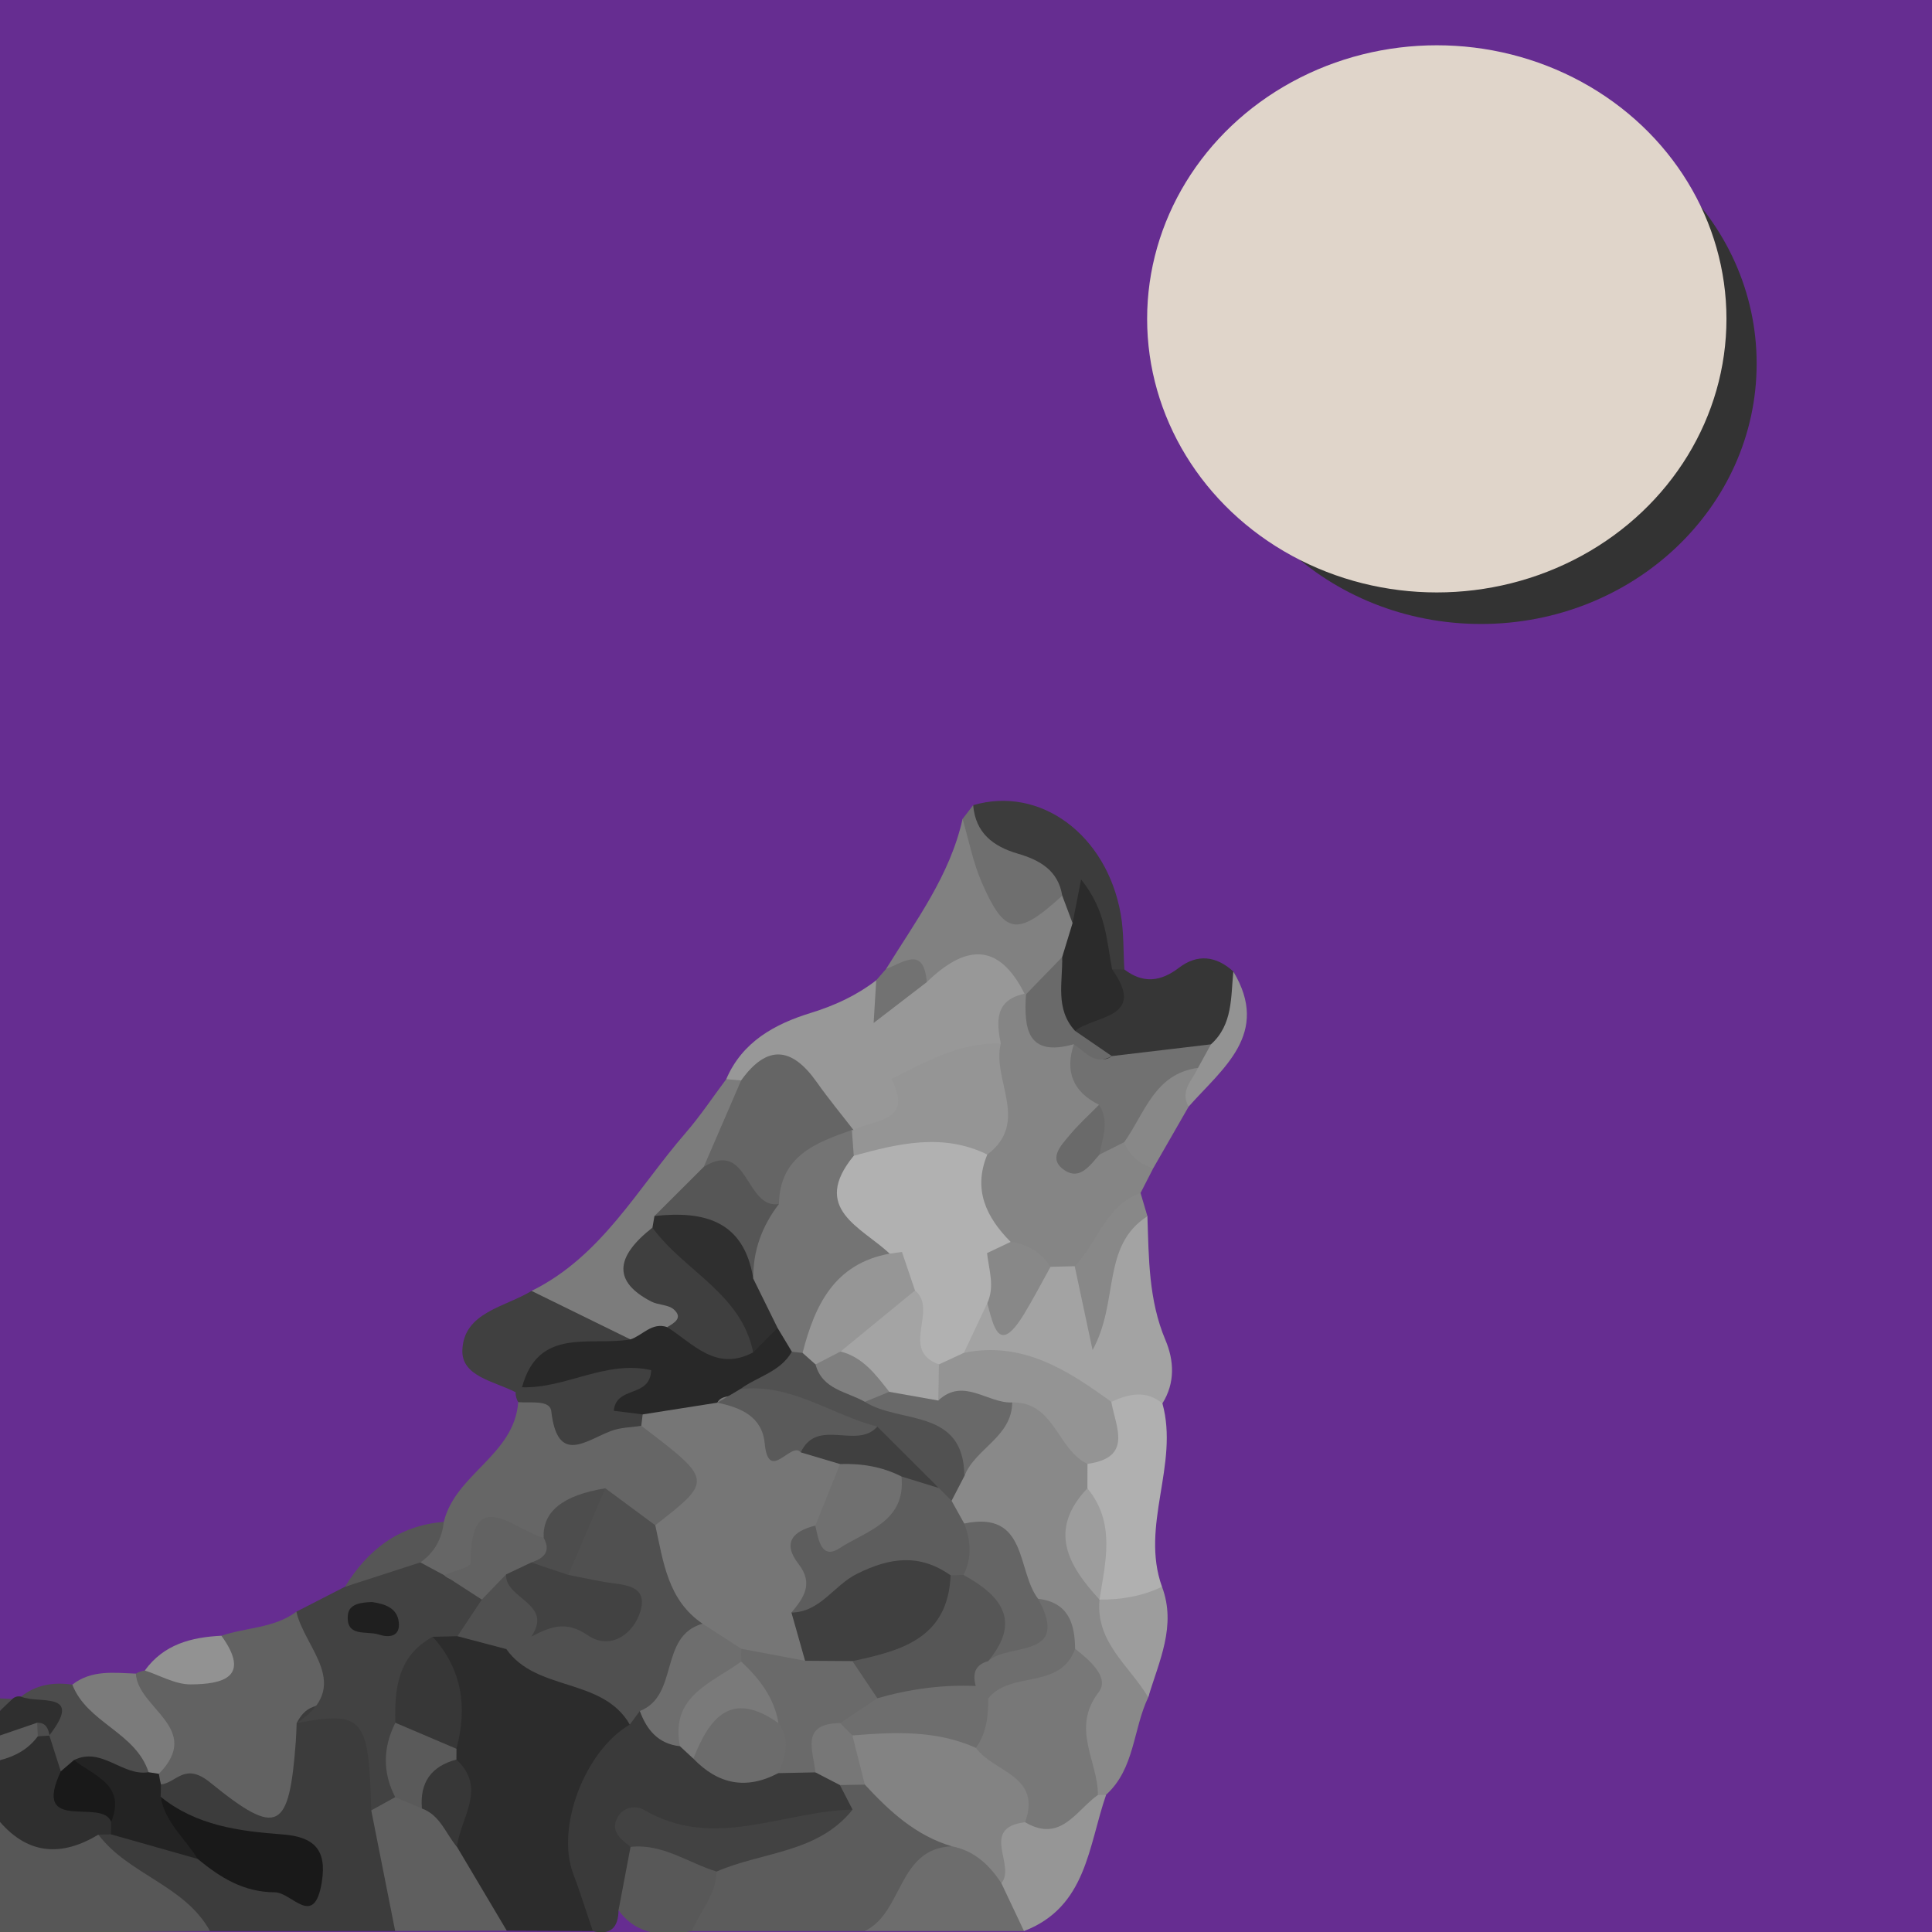 <?xml version="1.0" encoding="utf-8"?>
<!-- Generator: Adobe Illustrator 16.0.0, SVG Export Plug-In . SVG Version: 6.00 Build 0)  -->
<svg version="1.2" baseProfile="tiny" id="Layer_1" xmlns="http://www.w3.org/2000/svg" xmlns:xlink="http://www.w3.org/1999/xlink"
	 x="0px" y="0px" width="512px" height="512px" viewBox="0 0 512 512" xml:space="preserve">
<rect x="-5" y="-3" fill="#662D91" width="521" height="518"/>
<ellipse fill="#333333" cx="392.471" cy="96.361" rx="73.059" ry="69"/>
<ellipse fill="#E0D5CA" cx="380.765" cy="84.5" rx="76.765" ry="72.5"/>
<g>
	<path fill-rule="evenodd" fill="#575757" d="M55.661,511.773c-18.553,0.176-37.107,0.353-55.661,0.527c0-9.823,0-19.646,0-29.467
		c9.082,0.573,18.151,0.659,27.2-0.626c9.809,4.646,19.98,8.71,26.379,18.332C55.929,504.077,58.532,507.362,55.661,511.773z"/>
	<path fill-rule="evenodd" fill="#2F2F2F" d="M26.077,486.202c-9.58,5.746-18.382,5.461-26.077-3.368c0-5.458,0-10.913,0-16.371
		c3.561-2.702,4.566-7.998,9.471-9.364c0.768-0.061,1.535-0.102,2.303-0.162c1.535,0.27,2.922,0.883,4.173,1.807
		c2.483,2.903,3.656,6.572,5.658,9.764c2.685,4.649,6.802,7.971,10.674,11.527c1.739,3.133,1.936,5.871-1.947,7.556
		C28.715,487.736,27.286,487.305,26.077,486.202z"/>
	<path fill-rule="evenodd" fill="#2F2F2F" d="M3.275,450.237c0.667-0.594,1.438-0.798,2.312-0.614
		c5.481-0.936,12.225-4.202,14.963,3.151c1.696,4.556-2.031,7.788-7.487,7.123l0.075,0.055c-1.332-1.804-2.996-1.771-4.812-0.844
		c-2.667,1.404-5.272,3.501-8.326,0.809c0-2.185,0-4.365,0-6.549C0.95,452.175,2.034,451.123,3.275,450.237z"/>
	<path fill-rule="evenodd" fill="#5B5B5B" d="M0,459.917c3.281-1.125,6.565-2.25,9.847-3.373c1.065,0.751,1.444,1.537,1.139,2.354
		c-0.31,0.835-0.633,1.251-0.97,1.251c-2.524,3.396-5.986,5.307-10.015,6.314C0,464.278,0,462.101,0,459.917z"/>
	<path fill-rule="evenodd" fill="#4C4C4C" d="M3.275,450.237c-1.09,1.043-2.183,2.089-3.275,3.131c0-1.091,0-2.184,0-3.274
		C1.092,450.141,2.185,450.19,3.275,450.237z"/>
	<path fill-rule="evenodd" fill="#2C2C2C" d="M157.102,511.761c-7.597-0.034-15.197-0.071-22.796-0.105
		c-10.292-3.306-18.063-9.106-20.312-20.434c-0.896-8.154,6.778-15.444,2.421-23.991c-0.096-1.509-0.162-3.017-0.193-4.528
		c1.028-10.63-7.479-20.648-1.998-31.567c2.076-1.593,4.423-2.216,7.011-1.996c4.947,1.162,10.008,1.869,14.732,3.861
		c4.808,5.109,12.026,7.265,17.767,7.96c9.545,1.154,13.401,6.163,16.353,13.69c1.131,3.32,0.464,6.657-1.327,9.314
		c-8.691,12.874-13.84,26.382-9.204,42.156C160.227,508.392,158.657,510.194,157.102,511.761z"/>
	<path fill-rule="evenodd" fill="#3C3C3C" d="M26.077,486.202c1.114-0.025,2.23-0.052,3.345-0.081
		c8.649-4.53,16.792-2.604,24.742,1.836c3.704,1.324,6.976,3.764,9.87,4.309c-8.115-4.008-19.274-4.919-24.869-15.234
		c-0.373-1.52-0.407-3.051-0.149-4.592c4.94-8.744,10.058-14.367,21.872-8.629c10.959,5.322,9.682-11.232,17.816-12.626
		c19.314-4.509,25.699,1.09,26.214,22.864c-0.708,8.725,3.778,16.4,5.237,24.721c1.043,5.96,1.062,10.591-5.427,12.985
		c-16.356,0.006-32.713,0.013-49.068,0.019C48.975,499.574,34.105,496.844,26.077,486.202z"/>
	<path fill-rule="evenodd" fill="#898989" d="M304.299,449.796c-4.058,8.468-3.538,18.915-11.176,25.837
		c-1.312,1.023-2.738,1.22-4.276,0.592c-8.32-7.78-13.52-16.205-6.75-27.793c1.894-3.24-0.829-5.964-2.59-8.556
		c-2.111-4.536-3.789-9.332-7.723-12.8c-5.024-8.092-7.789-18.367-19.519-19.919c-2.814-2.267-4.359-5.199-4.685-8.782
		c0.078-3.496,1.667-6.508,3.106-9.564c2.775-9.071,11.288-13.524,16.589-20.594c15.525-3.923,20.458,7.278,25.722,18.02
		c0.563,2.366,1.247,4.713,1.817,7.089c-0.804,8.301-9.768,17.141,1.668,24.633c0.874,1.31,1.4,2.762,1.695,4.294
		C299.297,431.631,306.767,439.615,304.299,449.796z"/>
	<path fill-rule="evenodd" fill="#626262" d="M78.614,456.633c-0.07,1.615-0.099,3.229-0.22,4.838
		c-1.759,23.555-4.646,25.602-22.647,10.949c-6.824-5.554-8.868,0.006-13.093,0.479c-1.348-0.762-2.344-1.851-3.055-3.22
		c1.562-9.084-14.059-15.838-3.59-26.154c0.739-0.422,1.531-0.693,2.372-0.824c6.609-3.408,16.358,0.078,20.292-9.216
		c6.586-2.242,13.982-1.967,19.876-6.373c5.07,0.743,7.003,5.423,9.888,8.544c9.396,10.162,8.66,11.931-5.352,16.647
		C80.912,453.039,79.639,454.711,78.614,456.633z"/>
	<path fill-rule="evenodd" fill="#989898" d="M192.465,285.988c4.24-9.938,12.897-14.624,22.374-17.546
		c6.39-1.969,12.148-4.629,17.374-8.656c6.22,2.072,8.778-2.712,11.934-6.42c13.903-11.19,23.532-8.72,31.663,8.058
		c-1.388,6.552-5.272,11.966-8.233,17.799c-7.947,4.055-16.439,7.06-21.355,15.665c-4.217,7.384-12.451,7.1-19.723,8.201
		c-10.012-5.403-18.725-13.752-31.13-13.815C194.029,288.502,193.067,287.402,192.465,285.988z"/>
	<path fill-rule="evenodd" fill="#858585" d="M265.207,276.575c-1.162-5.968-1.552-11.567,6.317-13.217
		c0.7,0.196,1.404,0.391,2.107,0.582c3.166,5.185,8.308,7.666,13.62,9.91c2.976,5.782,6.072,11.505,8.505,17.548
		c0.573,1.737,0.581,3.636,1.516,5.248c1.277,1.27,2.757,2.306,3.979,3.655c1.961,2.891,2.626,6.356,4.343,9.337
		c-1.11,2.167-2.223,4.342-3.332,6.512c-3.93,8.917-7.531,18.059-16.555,23.373c-2.472,0.708-4.956,1.094-7.508,0.443
		c-4.605-2.399-9.523-4.172-13.821-7.151c-6.743-8.017-15.144-15.484-9.241-27.706C258.702,295.69,255.38,283.801,265.207,276.575z"
		/>
	<path fill-rule="evenodd" fill="#3A3A3A" d="M157.102,511.761c-1.723-5.077-3.304-10.21-5.202-15.223
		c-4.62-12.197,3.032-32.515,15.006-39.515c-1.752-2.683,0.023-3.908,2.07-5.027c5.682-0.589,8.78,4.799,13.728,5.912
		c2.023,0.701,4.028,1.458,6.091,2.033c5.953,2.81,12.406,3.154,18.812,3.787c3.112,0.55,6.22,0.998,9.35,1.378
		c3.406,0.749,5.759,3.194,8.426,5.136c2.257,2.626,3.61,5.531,2.823,9.092c-11.403,11.405-26.675,9.343-40.62,10.641
		c-5.199,0.482-9.446-0.351-12.037,4.995c-3.091,4.579-6.929,8.378-11.633,11.263C163.853,510.795,161.829,512.94,157.102,511.761z"
		/>
	<path fill-rule="evenodd" fill="#666666" d="M117.607,403.317c3.108-12.736,18.705-17.704,19.723-31.74
		c4.409-5.563,9.821-6.021,15.468-2.436c5.686,3.605,12.039,3.779,18.332,4.556c5.74,1.893,11.183,4.397,16.002,8.07
		c7.2,5.484,7.463,13.191,5.314,20.773c-2.696,9.514-10.86,6.9-17.707,6.674c-5.864,1.756-11.138-0.822-16.573-2.165
		c-5.19-0.822-8.858,2.677-13.07,4.595c-11.524-1.139-16.862,14.853-29.503,10.658c-3.364-1.158-5.568-3.364-6.288-6.92
		C108.919,409.191,115.589,407.856,117.607,403.317z"/>
	<path fill-rule="evenodd" fill="#5C5C5C" d="M225.938,479.563c-1.118-2.168-2.238-4.337-3.356-6.504
		c1.336-2.553,3.526-3.927,6.257-4.558c12.452,1.21,20.062,9.284,26.693,18.801c0.096,17.717-13.548,20.667-26.409,24.468
		c-15.256-0.003-30.515-0.003-45.776-0.006c-6.184-5.882-2.99-11.436,0.57-16.98c5.574-10.846,17.632-4.019,25.825-9.289
		C214.02,482.742,220.464,481.479,225.938,479.563z"/>
	<path fill-rule="evenodd" fill="#A3A3A3" d="M278.4,335.719c2.137-0.058,4.271-0.107,6.408-0.16
		c7.936,2.412,7.472-5.36,10.204-8.845c2.532-3.236,3.213-8.571,9.065-4.4c0.38,11.104,0.297,22.198,4.773,32.796
		c2.303,5.449,2.619,11.355-0.8,16.808c-5.475,1.382-10.303,5.288-16.427,4.272c-11.006-8.992-25.35-10.198-37.703-16.071
		c-3.62-6.677-1.154-11.921,3.911-16.559C265.945,344.313,270.64,335.968,278.4,335.719z"/>
	<path fill-rule="evenodd" fill="#424242" d="M111.401,414.053c2.104,1.131,4.205,2.264,6.306,3.395
		c3.4,3.302,10.42-0.858,12.154,5.891c0.828,6.537-4.21,8.146-8.63,10.272c-2.184,0.051-4.372,0.104-6.557,0.155
		c-3.44,7.572,0.036,16.396-4.273,23.82c-4.508,6.041-1.28,13.476-3.591,19.915c-2.331,2.545-4.955,3.978-8.424,2.273
		c-0.649-24.731-2.07-26.391-19.772-23.142c15.21-9.874,2.104-19.683-0.064-29.521c4.285-2.196,8.573-4.397,12.861-6.597
		C98.199,418.751,101.563,406.388,111.401,414.053z"/>
	<path fill-rule="evenodd" fill="#7C7C7C" d="M192.465,285.988c1.312,0.116,2.623,0.231,3.934,0.347
		c10.037,9.727-3.672,16.172-3.361,24.557c-3.856,5.846-11.998,7.649-14.205,15.068c-0.748,1.322-1.627,2.558-2.581,3.729
		c-4.848,6.298-0.947,8.435,4.364,11.6c8.151,4.858,7.489,10.559-0.99,15.063c-4.819,0.104-9.015,3.377-13.981,2.74
		c-8.89-4.743-22.848-2.104-24.781-16.987c18.564-9.144,28.068-27.156,40.869-41.915
		C185.612,295.717,188.907,290.733,192.465,285.988z"/>
	<path fill-rule="evenodd" fill="#5F5F5F" d="M98.386,479.774c2.116-1.17,4.232-2.341,6.348-3.511
		c2.875-2.351,6.132-1.749,9.382-1.212c7.623,2.223,3.622,10.095,6.988,14.384c4.402,7.405,8.802,14.812,13.202,22.22
		c-9.858,0.032-19.718,0.068-29.577,0.1C102.614,501.094,100.5,490.433,98.386,479.774z"/>
	<path fill-rule="evenodd" fill="#B0B0B0" d="M294.503,371.498c4.583-2.065,9.139-3.211,13.549,0.419
		c4.486,16.201-5.937,32.373-0.112,48.579c-3.855,9.208-10.028,7.185-16.558,3.412v-0.003c-6.206-9.271,0.278-19.923-3.21-29.489
		c0.01-2.155,0.017-4.313,0.022-6.47C292.866,383.451,287.244,375.003,294.503,371.498z"/>
	<path fill-rule="evenodd" fill="#818181" d="M271.524,263.358c-7.079-14.115-16.01-12.692-25.916-3.086
		c-2.898-3.313-7.544-1.24-10.777-3.511c7.835-12.693,16.932-24.75,20.261-39.74c7.796,8.686,13.689,20.353,28.462,18.131
		c2.593,2.343,4.163,5.33,5.436,8.515c1.101,4.514-0.016,8.772-1.461,12.998c-3.924,5.225-8.317,9.375-15.634,6.85L271.524,263.358z
		"/>
	<path fill-rule="evenodd" fill="#363636" d="M297.967,256.916c4.957,3.791,9.605,3.268,14.482-0.455
		c4.896-3.735,9.859-3.134,14.398,0.99c4.683,8.688,1.933,15.701-4.911,21.784c-8.327,3.618-16.89,6.255-26.081,6.188
		c-5.739-1.214-7.229-6.676-10.41-10.445c-5.03-9.749,4.235-13.382,8.246-19.267C295.319,255.387,296.735,255.822,297.967,256.916z"
		/>
	<path fill-rule="evenodd" fill="#6D6D6D" d="M229.124,511.771c10.267-4.863,8.688-21.897,23.112-22.489
		c9.142-7.102,13.861,0.61,19.355,5.77c4.944,5.633,3.793,11.188-0.218,16.701C257.288,511.758,243.21,511.765,229.124,511.771z"/>
	<path fill-rule="evenodd" fill="#404040" d="M140.866,342.105c8.734,4.283,17.475,8.569,26.21,12.854
		c0.726,7.204-4.244,6.076-8.311,5.312c-7.702-1.439-12.886,2.521-17.774,7.458c-1.417,0.523-2.871,0.93-4.354,1.23
		c-5.522-2.897-14.421-4.135-14.107-11.233C122.969,347.722,133.853,346.415,140.866,342.105z"/>
	<path fill-rule="evenodd" fill="#3C3C3C" d="M297.967,256.916c-1.082,0-2.162-0.007-3.242-0.026
		c-7.316-0.819-3.776-10.916-10.486-12.258c-0.911-2.424-1.824-4.846-2.732-7.274c-10.438-5.461-27.016-4.885-23.609-23.978
		c17.703-5.196,35.362,7.715,39.108,28.88C297.851,247.054,297.673,252.021,297.967,256.916z"/>
	<path fill-rule="evenodd" fill="#969696" d="M271.374,511.752c-2.001-4.23-4.002-8.462-6.008-12.692
		c1.139-7.126-13.428-17.59,4.482-21.162c7.368,2.513,13.549-6.43,21.104-2.21c0.732-0.008,1.466-0.021,2.185-0.05
		C288.411,489.201,288.006,505.359,271.374,511.752z"/>
	<path fill-rule="evenodd" fill="#585858" d="M189.91,495.98c-0.107,6.123-4.387,10.518-6.562,15.784
		c-7.373,1.308-14.398,1.38-19.432-5.532c1.059-5.596,2.123-11.195,3.186-16.788C177.577,481.604,183.931,488.141,189.91,495.98z"/>
	<path fill-rule="evenodd" fill="#6F6F6F" d="M257.896,213.38c0.627,7.335,5.243,10.919,11.829,12.844
		c5.764,1.683,10.709,4.406,11.78,11.134c-11.95,10.934-15.27,10.494-21.403-3.689c-2.285-5.282-3.376-11.083-5.008-16.646
		C256.026,215.807,256.959,214.592,257.896,213.38z"/>
	<path fill-rule="evenodd" fill="#404040" d="M169.941,377.852c-2.68,0.429-5.523,0.419-8.004,1.362
		c-6.775,2.574-14.198,9.071-15.84-5.226c-0.359-3.12-5.612-2.104-8.767-2.411c-0.476-0.809-0.708-1.681-0.694-2.618
		c0.573-0.445,1.144-0.886,1.716-1.33c7.533-7.31,16.856-8.596,26.823-8.449c4.612,0.068,9.839-2.909,12.993,2.619
		c3.401,5.964-0.931,9.996-4.381,14.084C172.643,376.789,171.364,377.462,169.941,377.852z"/>
	<path fill-rule="evenodd" fill="#9D9D9D" d="M291.382,423.908c5.763,0.045,11.327-0.883,16.558-3.412
		c3.893,10.401-0.798,19.736-3.641,29.3C299.351,441.485,290.292,435.23,291.382,423.908z"/>
	<path fill-rule="evenodd" fill="#7B7B7B" d="M36.009,443.525c0.446,9.215,17.922,14.524,6.089,26.555
		c-1.366,0.869-2.823,1.023-4.36,0.559c-9.163-5.784-19.805-10.434-18.571-24.196C24.259,442.468,30.188,443.314,36.009,443.525z"/>
	<path fill-rule="evenodd" fill="#888888" d="M304.078,322.313c-12.248,7.849-7.433,22.583-14.534,35.467
		c-1.86-8.739-3.3-15.48-4.735-22.222c6.098-6.215,8.115-16.101,17.45-19.408C302.866,318.206,303.471,320.259,304.078,322.313z"/>
	<path fill-rule="evenodd" fill="#4C4C4C" d="M19.166,446.442c3.94,10.172,16.774,12.602,20.21,23.212
		c-4.869,8.496-11.282,3.402-17.273,1.971c-2.041-0.607-3.962-1.552-5.99-2.207c-1.016-3.176-2.033-6.345-3.049-9.521
		c9.3-12.003-3.085-8.228-7.477-10.274C9.607,446.403,14.23,445.751,19.166,446.442z"/>
	<path fill-rule="evenodd" fill="#888888" d="M305.594,309.639c-3.602-1.164-6.246-3.383-7.683-6.938
		c-2.778-14.203,3.614-21.047,17.525-21.842c7.574,4.408-0.813,8.26-0.442,12.417C311.861,298.73,308.727,304.184,305.594,309.639z"
		/>
	<path fill-rule="evenodd" fill="#929292" d="M58.673,433.485c7.956,11.024,0.324,12.86-8.175,12.896
		c-4.034,0.019-8.079-2.377-12.118-3.681C43.384,435.761,50.693,433.882,58.673,433.485z"/>
	<path fill-rule="evenodd" fill="#939393" d="M314.994,293.275c-2.396-4.208,1.032-7.006,2.492-10.28
		c-1.83-3.723,1.408-4.644,3.433-6.235c5.824-5.254,5.238-12.478,5.929-19.309C336.727,273.972,324.065,283.034,314.994,293.275z"/>
	<path fill-rule="evenodd" fill="#565656" d="M111.401,414.053c-6.663,2.154-13.328,4.307-19.99,6.463
		c6.051-9.813,14.305-16.28,26.197-17.198C117.123,407.812,115.132,411.437,111.401,414.053z"/>
	<path fill-rule="evenodd" fill="#727272" d="M234.831,256.762c4.483-1.573,9.994-6.286,10.774,3.511
		c-4.183,3.218-8.372,6.434-14.083,10.824c0.314-5.125,0.502-8.22,0.691-11.311C233.085,258.782,233.958,257.772,234.831,256.762z"
		/>
	<path fill-rule="evenodd" fill="#232323" d="M19.606,466.434c7.355-3.612,12.821,4.344,19.77,3.223
		c0.907,0.154,1.816,0.296,2.725,0.419c0.141,0.95,0.326,1.895,0.553,2.824c-0.029,1.084-0.056,2.168-0.08,3.256
		c1.394,6.608,12.394,7.504,9.812,16.477c-7.655-2.17-15.309-4.339-22.964-6.511c0.014-1.096,0.026-2.192,0.041-3.29
		C27.917,476.32,20.119,473.567,19.606,466.434z"/>
	<path fill-rule="evenodd" fill="#191919" d="M19.606,466.434c5.321,4.244,13.888,6.533,9.857,16.397
		c-2.379-6.528-21.201,3.31-13.347-13.411C17.277,468.423,18.442,467.429,19.606,466.434z"/>
	<path fill-rule="evenodd" fill="#4C4C4C" d="M10.015,460.148c-0.056-1.204-0.113-2.403-0.168-3.604
		c2.338-0.061,2.956,1.537,3.29,3.408C12.097,460.013,11.056,460.077,10.015,460.148z"/>
	<path fill-rule="evenodd" fill="#505050" d="M160.434,394.42c4.406,3.261,8.813,6.525,13.22,9.79
		c8.803,7.291,17.212,14.806,16.241,27.811c-2.923,5.461-7.453,9.858-8.701,16.486c-1.16,6.195-5.391,8.859-11.636,4.938
		c-0.882,1.19-1.765,2.38-2.647,3.572c-7.292-12.583-24.708-8.593-32.725-19.988c-0.365-3.399,1.133-5.863,3.843-7.717
		c3.226-3.93,14.146-2.4,8.736-12.497C147.362,406.903,155.801,401.835,160.434,394.42z"/>
	<path fill-rule="evenodd" fill="#373737" d="M104.774,456.549c-0.258-9.141,0.681-17.762,9.898-22.783
		c7.868,8.669,9.211,18.724,6.294,29.682C111.787,470.024,108.03,463.876,104.774,456.549z"/>
	<path fill-rule="evenodd" fill="#505050" d="M140.802,433.715c-2.207,1.106-4.412,2.21-6.617,3.313
		c-4.318-1.139-8.638-2.277-12.956-3.416c2.153-3.236,4.303-6.472,6.456-9.704c1.417-3.477,1.409-7.96,6.323-8.979
		C148.929,419.589,149.172,420.257,140.802,433.715z"/>
	<path fill-rule="evenodd" fill="#5A5A5A" d="M104.774,456.549c5.398,2.301,10.797,4.597,16.193,6.896
		c0.007,0.949,0.004,1.899-0.008,2.848c-2.149,4.961-4.745,9.61-9.141,12.989c-2.362-1.007-4.721-2.01-7.084-3.018
		C101.346,469.683,101.475,463.115,104.774,456.549z"/>
	<path fill-rule="evenodd" fill="#373737" d="M111.818,479.281c-0.615-6.909,2.473-11.211,9.142-12.989
		c8.222,7.662,1.025,15.424,0.144,23.144C118.11,485.959,116.689,481.044,111.818,479.281z"/>
	<path fill-rule="evenodd" fill="#191919" d="M52.386,492.632c-3.34-5.447-8.696-9.698-9.812-16.477
		c9.427,7.661,20.855,9.132,32.311,9.985c8.287,0.62,11.779,4.002,10.406,12.577c-2.015,12.58-7.895,2.778-12.46,2.763
		C64.494,501.448,58.345,497.537,52.386,492.632z"/>
	<path fill-rule="evenodd" fill="#787878" d="M290.953,475.688c-5.799,4.094-9.869,12.801-19.29,7.22
		c-3.93-8.156-17.271-7.439-17.795-18.833c0.655-4.819,0.729-9.789,3.249-14.182c4.56-14.408,18.262-9.213,27.798-12.951
		c3.84,3.013,9.235,7.626,6.245,11.516C283.728,458.12,291.018,466.698,290.953,475.688z"/>
	<path fill-rule="evenodd" fill="#949494" d="M294.503,371.498c1.216,6.757,5.753,14.785-6.309,16.445
		c-8.022-3.741-8.704-16.481-19.947-16.28c-6.897,7.119-14.377,3.615-21.814,1.204c-3.133-4.375-4.837-8.807-0.486-13.45
		c2.978-2.261,6.204-1.95,9.5-0.905C270.956,355.349,282.851,363.057,294.503,371.498z"/>
	<path fill-rule="evenodd" fill="#5D5D5D" d="M252.176,397.715c1.116,2.013,2.235,4.021,3.351,6.031
		c7.057,3.943,7.867,9.12,3.079,15.395c-1.198,1.15-2.605,2.011-4.181,2.551c-10.767,1.023-21.525,1.701-30.899,8.471
		c-4.751,3.429-10.319,2.523-15.403-0.422c-9.319-19.157-7.973-24.6,7.453-30.424c10.505,2.723,15.532-5.901,22.348-10.874
		c4.327-1.535,7.761,0.505,11.151,2.746C250.922,392.977,251.26,395.483,252.176,397.715z"/>
	<path fill-rule="evenodd" fill="#515151" d="M252.176,397.715c-1.123-1.125-2.249-2.247-3.371-3.369
		c-5.998-6.125-15.621-4.662-21.812-10.402c-9.621-6.824-21.5-8.833-31.5-14.863c-1.67-9.566,7.621-9.603,12.049-13.875
		c1.582-0.632,3.229-0.866,4.927-0.709c2.481,0.563,4.474,1.986,6.351,3.602c3.333,4.913,8.72,6.57,13.833,8.662
		c3.94,1.723,8.043,3.068,12.094,4.409c10.128,3.341,14.835,9.216,10.821,20.01C254.436,393.356,253.307,395.535,252.176,397.715z"
		/>
	<path fill-rule="evenodd" fill="#656565" d="M255.352,417.372c2.244-4.513,1.932-9.053,0.172-13.62
		c16.906-3.549,13.859,12.491,19.573,19.932c10.095,7.106,10.11,11.441-0.138,16.018c-3.435,1.534-7.307,1.798-10.975,2.626
		C254.705,436.229,255.294,426.71,255.352,417.372z"/>
	<path fill-rule="evenodd" fill="#696969" d="M255.568,391.179c-0.134-18.152-17.102-13.759-26.368-19.681
		c0.966-3.515,3.083-5.941,6.613-7.044c6.021-1.104,9.085,3.455,12.835,6.698c6.704-6.274,13.057,0.822,19.599,0.508
		C268.157,380.856,258.453,383.806,255.568,391.179z"/>
	<path fill-rule="evenodd" fill="#6E6E6E" d="M261.877,440.216c5.104-4.946,22.074-0.409,13.22-16.527
		c7.969,0.938,9.753,6.461,9.817,13.256c-3.895,10.982-17.066,5.718-23.005,13.131c-2.628,0.131-4.709-0.918-6.343-2.932
		C253.385,440.93,253.365,436.688,261.877,440.216z"/>
	<path fill-rule="evenodd" fill="#9D9D9D" d="M288.172,394.416c7.515,9.129,4.808,19.367,3.21,29.489
		C283.04,414.864,277.629,405.512,288.172,394.416z"/>
	<path fill-rule="evenodd" fill="#656565" d="M186.495,309.242c3.301-7.633,6.601-15.273,9.905-22.907
		c6.909-9.651,13.497-8.859,20.055,0.453c3.07,4.362,6.489,8.477,9.746,12.705c0.112,0.769,0.224,1.54,0.34,2.313
		c-3.738,9.361-12.868,14.139-18.544,21.871C196.242,325.714,190.086,319.389,186.495,309.242z"/>
	<path fill-rule="evenodd" fill="#959595" d="M265.207,276.575c-2.374,9.649,7.809,20.825-3.56,29.387
		c-12.068,2.629-23.953,10.241-36.447,1.342c-1.131-2.705-1.292-5.344,0.55-7.839l0.448,0.028
		c5.465-2.937,16.117-2.046,9.997-13.536C245.394,281.377,254.396,276.175,265.207,276.575z"/>
	<path fill-rule="evenodd" fill="#B1B1B1" d="M226.255,306.287c11.772-3.209,23.544-6.12,35.393-0.325
		c-3.859,9.296-0.288,16.61,6.178,23.152c2.181,4.366-1.084,5.8-3.99,7.43c-8.515,5.142-17.15-5.628-25.693,0.219
		c-1.8,0.107-3.509-0.199-5.172-0.864c-1.874-1.106-3.571-2.476-5.464-3.518C211.117,323.321,210.829,317.512,226.255,306.287z"/>
	<path fill-rule="evenodd" fill="#717171" d="M320.919,276.76c-1.145,2.078-2.285,4.157-3.43,6.235
		c-11.57,1.555-14.105,12.091-19.578,19.705c-2.181,1.094-4.361,2.187-6.541,3.281c-5.961-4.35,0.204-8.804-0.113-13.201
		c-6.883-3.414-9.086-8.774-6.67-16.053c4.976-4.14,5.193,6.939,10.06,3.146C303.406,278.833,312.162,277.796,320.919,276.76z"/>
	<path fill-rule="evenodd" fill="#888888" d="M261.577,332.087c2.085-0.993,4.172-1.982,6.254-2.973
		c4.516,0.599,8.036,2.807,10.569,6.598c-2.329,4.183-4.525,8.443-7.013,12.522c-6.712,11.018-8.036,3.311-9.754-2.875
		C257.119,340.957,257.26,336.531,261.577,332.087z"/>
	<path fill-rule="evenodd" fill="#6A6A6A" d="M294.646,279.874c-4.492,2.597-7.016-1.094-10.055-3.146
		c-12.446,3.486-13.251-4.208-12.699-13.212c3.202-3.295,6.401-6.594,9.6-9.893c9.858,5,2.696,12.963,3.399,19.558
		C288.144,275.414,291.396,277.644,294.646,279.874z"/>
	<path fill-rule="evenodd" fill="#6A6A6A" d="M291.257,292.78c2.866,4.378,0.884,8.794,0.113,13.201
		c-2.47,2.808-5.155,6.829-9.181,4.195c-4.621-3.032-1.023-6.588,1.272-9.357C285.837,297.958,288.643,295.447,291.257,292.78z"/>
	<path fill-rule="evenodd" fill="#424242" d="M189.91,495.98c-7.568-2.302-14.313-7.479-22.808-6.536
		c-2.517-2.04-5.516-4.115-3.406-7.867c1.508-2.688,4.693-3.283,7.107-1.874c18.468,10.774,36.774,0.21,55.135-0.14
		C216.716,491.148,202.007,490.694,189.91,495.98z"/>
	<path fill-rule="evenodd" fill="#6A6A6A" d="M216.093,469.695c-3.281,0.067-6.563,0.139-9.843,0.204
		c-5.091-1.972-6.683-6.58-8.471-11.082c0.902-7.368-6.162-12.943-4.716-20.476c0.587-1.673,1.573-3.047,2.928-4.186
		c5.932-4.221,12.037,1.029,18.028-0.352c4.478,0.121,9.117-1.052,13.259,1.691c5.202,2.76,8.422,6.898,8.966,12.883
		c-0.256,5.869-4.828,8.552-8.688,11.733C222.402,461.686,220.818,467.572,216.093,469.695z"/>
	<path fill-rule="evenodd" fill="#6C6C6C" d="M206.302,456.651c3.241,4.43,1.925,8.835-0.052,13.248
		c-8.487,4.49-15.947,2.975-22.505-3.84c-0.738-6.997-1.673-14.594,5.989-18.218C198.358,443.762,201.793,451.734,206.302,456.651z"
		/>
	<path fill-rule="evenodd" fill="#6E6E6E" d="M196.437,436.936c-0.003,1.135-0.006,2.264-0.014,3.398
		c-2.253,9.763-14.114,12.574-16.233,22.432c-5.722-0.623-8.774-4.284-10.627-9.324c10.508-4.144,4.957-19.826,16.62-23.148
		C192.424,428.142,196.567,429.235,196.437,436.936z"/>
	<path fill-rule="evenodd" fill="#7A7A7A" d="M180.19,462.766c-2.646-13.308,8.4-16.711,16.233-22.432
		c4.822,4.512,8.762,9.561,9.879,16.317c-12.533-8.866-18.279-1.487-22.557,9.411C182.563,464.96,181.376,463.863,180.19,462.766z"
		/>
	<path fill-rule="evenodd" fill="#777777" d="M216.093,469.695c-0.55-5.725-4.115-12.953,6.542-13.057
		c2.175,0.925,4.67,1.183,6.4,3.041c2.867,4.388,3.817,8.793,0.16,13.262c-2.204,0.039-4.407,0.076-6.61,0.115
		C220.42,471.937,218.255,470.814,216.093,469.695z"/>
	<path fill-rule="evenodd" fill="#767676" d="M196.437,436.936c-3.415-2.213-6.831-4.426-10.252-6.64
		c-9.241-6.267-10.387-16.417-12.531-26.086c15.269-11.917,15.269-11.917-3.709-26.355c0.124-1.008,0.249-2.015,0.367-3.021
		c4.999-4.27,11.292-5.75,17.219-7.982c10.144,2.951,20.196,6.089,28.306,13.39c3.18,2.659,7.886,3.324,9.84,7.578
		c1.688,8.349,0.256,14.878-9.607,16.479c-5.966,1.468-8.828,4.535-4.421,10.217c4.023,5.188,1.33,8.948-1.909,12.83
		c5.5,3.047,7.667,7.034,3.615,12.777C207.716,439.058,202.078,437.999,196.437,436.936z"/>
	<path fill-rule="evenodd" fill="#626262" d="M134.119,417.233c-2.145,2.227-4.289,4.449-6.434,6.675
		c-3.325-2.155-6.652-4.309-9.976-6.463c2.438-1.058,7.006-2.12,7.006-3.181c-0.009-21.442,11.527-8.712,19.372-6.732
		c6.429,2.795,6.434,3.515,0.039,9.437C140.801,417.433,137.461,417.442,134.119,417.233z"/>
	<path fill-rule="evenodd" fill="#4D4D4D" d="M140.784,414.078c3.254-1.097,5.324-2.785,3.303-6.546
		c-0.377-6.919,5.117-11.33,16.347-13.112c-3.277,7.648-6.555,15.297-9.833,22.941C146.16,419.764,141.84,421.794,140.784,414.078z"
		/>
	<path fill-rule="evenodd" fill="#838383" d="M229.194,472.941c-1.097-4.346-2.194-8.691-3.295-13.031
		c14.957-9.656,26.369-8.508,32.742,3.294c4.54,6.434,17.549,7.274,13.021,19.703c-12.165,1.464-2.307,11.511-6.297,16.156
		c-3.18-4.874-7.192-8.624-13.132-9.779C242.698,486.452,235.724,480.011,229.194,472.941z"/>
	<path fill-rule="evenodd" fill="#B1B1B1" d="M261.577,332.087c0.496,4.425,2.091,8.838,0.061,13.272
		c-2.066,4.383-4.132,8.769-6.194,13.152c-2.203,1.027-4.409,2.05-6.613,3.076c-12.57-0.62-13.839-9.733-14.555-19.304
		c0.354-4.059,2.521-7.301,4.754-10.512C246.76,316.657,254.087,330.188,261.577,332.087z"/>
	<path fill-rule="evenodd" fill="#1F1F1F" d="M98.596,424.555c3.347,0.485,6.644,1.537,7.079,5.291
		c0.461,3.966-2.616,4.212-5.381,3.304c-3.111-1.023-8.657,0.837-8.103-5.151C92.473,424.96,95.858,424.657,98.596,424.555z"/>
	<path fill-rule="evenodd" fill="#282828" d="M190.096,371.725c-6.594,1.036-13.191,2.072-19.785,3.109
		c-2.545-0.32-5.087-0.637-7.658-0.957c0.673-6.79,9.592-3.252,9.922-10.767c-12-2.767-22.73,4.94-34.229,4.521
		c4.343-16.102,18.106-10.824,28.729-12.67c3.251-1.079,5.672-4.637,9.746-3.261c6.61,3.293,12.945-0.616,19.417-0.793
		c3.61-1.474,7.217-3.048,11.108-0.877c2.628,2.171,4.157,4.688,2.498,8.174c-3.035,5.391-9.12,6.581-13.651,9.914
		C195.033,370.797,191.337,369.182,190.096,371.725z"/>
	<path fill-rule="evenodd" fill="#3F3F3F" d="M199.604,358.388c-9.777,5.208-15.842-2.229-22.782-6.687
		c1.881-1.108,4.238-2.459,1.756-4.679c-1.456-1.304-4.123-1.135-6-2.107c-9.951-5.167-9.81-11.627,0.327-19.582
		C194.007,328.857,199.907,336.161,199.604,358.388z"/>
	<path fill-rule="evenodd" fill="#2F2F2F" d="M199.604,358.388c-3.154-15.66-18.366-21.575-26.695-33.052
		c0.172-1.03,0.348-2.052,0.528-3.079c17.709-8.038,21.12-6.938,33.546,10.795c1.538,6.376,6.382,12.915-0.927,18.854
		C203.904,354.067,201.755,356.227,199.604,358.388z"/>
	<path fill-rule="evenodd" fill="#565656" d="M199.632,338.872c-2.468-15.413-13.041-18.048-26.192-16.613
		c4.352-4.338,8.704-8.673,13.055-13.017c11.931-7.437,10.973,11.249,19.929,9.833C210.559,327.868,208.784,334.639,199.632,338.872
		z"/>
	<path fill-rule="evenodd" fill="#2B2B2B" d="M284.892,273.181c-5.313-5.793-3.253-12.869-3.399-19.558
		c0.917-3,1.833-5.996,2.746-8.993c0.589-3.011,1.181-6.027,2.268-11.569c6.743,8.4,6.734,16.391,8.219,23.835
		C303.995,269.894,290.244,269.002,284.892,273.181z"/>
	<path fill-rule="evenodd" fill="#424242" d="M140.784,414.078c3.271,1.095,6.543,2.191,9.818,3.283
		c3.207,0.634,6.401,1.327,9.621,1.888c4.701,0.818,11.567,0.508,9.52,7.654c-1.714,5.993-7.902,10.62-14.022,6.434
		c-5.94-4.066-10.031-2.075-14.919,0.378c5.989-8.821-7.032-9.938-6.682-16.477C136.34,416.183,138.563,415.131,140.784,414.078z"/>
	<path fill-rule="evenodd" fill="#6E6E6E" d="M258.642,463.204c-10.549-4.733-21.625-4.199-32.742-3.294
		c-1.086-1.089-2.176-2.18-3.265-3.271c3.294-2.196,6.584-4.39,9.875-6.584c7.342-11.88,16.472-9.442,26.071-3.257
		c1.108,1.092,2.218,2.184,3.328,3.277C261.906,454.721,261.459,459.258,258.642,463.204z"/>
	<path fill-rule="evenodd" fill="#A4A4A4" d="M242.487,341.987c6.283,5.185-4.18,15.793,6.343,19.604
		c-0.06,3.188-0.118,6.375-0.178,9.563c-4.333-0.77-8.663-1.537-12.992-2.306c-6.837-0.523-11.02-5.478-15.797-9.465
		C221.161,345.194,227.007,340.703,242.487,341.987z"/>
	<path fill-rule="evenodd" fill="#404040" d="M213.355,440.123c-1.204-4.256-2.411-8.519-3.615-12.777
		c7.67-0.103,11.251-7.26,17.411-10.293c8.924-4.404,16.581-5.306,24.769,0.411c4.458,6.329,5.251,12.698,0.295,19.193
		c-7.602,9.947-17.201,4.91-26.318,3.55C221.714,440.181,217.536,440.151,213.355,440.123z"/>
	<path fill-rule="evenodd" fill="#565656" d="M225.897,440.207c12.916-2.728,25.352-6.006,26.022-22.746
		c1.142-0.028,2.288-0.061,3.432-0.089c9.801,5.438,15.515,12.042,6.525,22.844c-3.549,0.966-4.167,3.402-3.296,6.582
		c-8.874-0.382-17.549,0.814-26.071,3.257C230.307,446.771,228.104,443.491,225.897,440.207z"/>
	<path fill-rule="evenodd" fill="#707070" d="M216.07,404.299c2.183-5.435,4.363-10.875,6.547-16.311
		c7.025-6.794,11.992-3.419,16.285,3.297c1.222,12.017-9.404,14.424-16.423,19.011C217.615,413.468,216.873,407.854,216.07,404.299z
		"/>
	<path fill-rule="evenodd" fill="#404040" d="M238.902,391.285c-5.123-2.612-10.597-3.489-16.285-3.297
		c-3.469-1.032-6.937-2.066-10.406-3.099c-2.199-6.412,0.026-9.213,6.764-8.183c4.485,0.684,8.598,4.942,13.514,1.364
		c5.439,5.427,10.878,10.848,16.317,16.274C245.503,393.325,242.203,392.305,238.902,391.285z"/>
	<path fill-rule="evenodd" fill="#747474" d="M199.632,338.872c-0.122-7.418,2.317-13.956,6.792-19.797
		c0.23-12.66,9.667-16.248,19.33-19.607c0.167,2.27,0.333,4.543,0.502,6.814c-11.523,14.042,1.993,18.893,9.521,25.944
		c-3.759,12.223-16.3,16.736-23.086,26.303c-0.953-0.086-1.902-0.196-2.848-0.324c-1.259-2.1-2.523-4.198-3.786-6.3
		C203.916,347.561,201.774,343.214,199.632,338.872z"/>
	<path fill-rule="evenodd" fill="#969696" d="M212.69,358.529c3.249-12.67,8.434-23.641,23.086-26.303
		c1.083-0.146,2.17-0.294,3.254-0.447c1.151,3.396,2.303,6.806,3.454,10.208c-6.571,5.391-13.145,10.78-19.72,16.174
		c-1.218,3.063-3.633,3.82-6.638,3.424C214.98,360.564,213.836,359.549,212.69,358.529z"/>
	<path fill-rule="evenodd" fill="#5A5A5A" d="M232.488,378.071c-5.445,6.166-15.884-2.516-20.271,6.818
		c-2.583-3.066-8.522,8.308-9.562-2.376c-0.693-7.157-6.382-9.5-12.56-10.793c2.034-1.198,4.067-2.397,6.097-3.6
		C209.638,366.532,220.342,374.93,232.488,378.071z"/>
	<path fill-rule="evenodd" fill="#7F7F7F" d="M216.125,361.585c2.209-1.142,4.423-2.279,6.635-3.424
		c5.979,1.534,9.372,6.187,12.903,10.686c-2.155,0.887-4.311,1.769-6.463,2.651C224.407,368.768,217.915,368.274,216.125,361.585z"
		/>
</g>
</svg>
